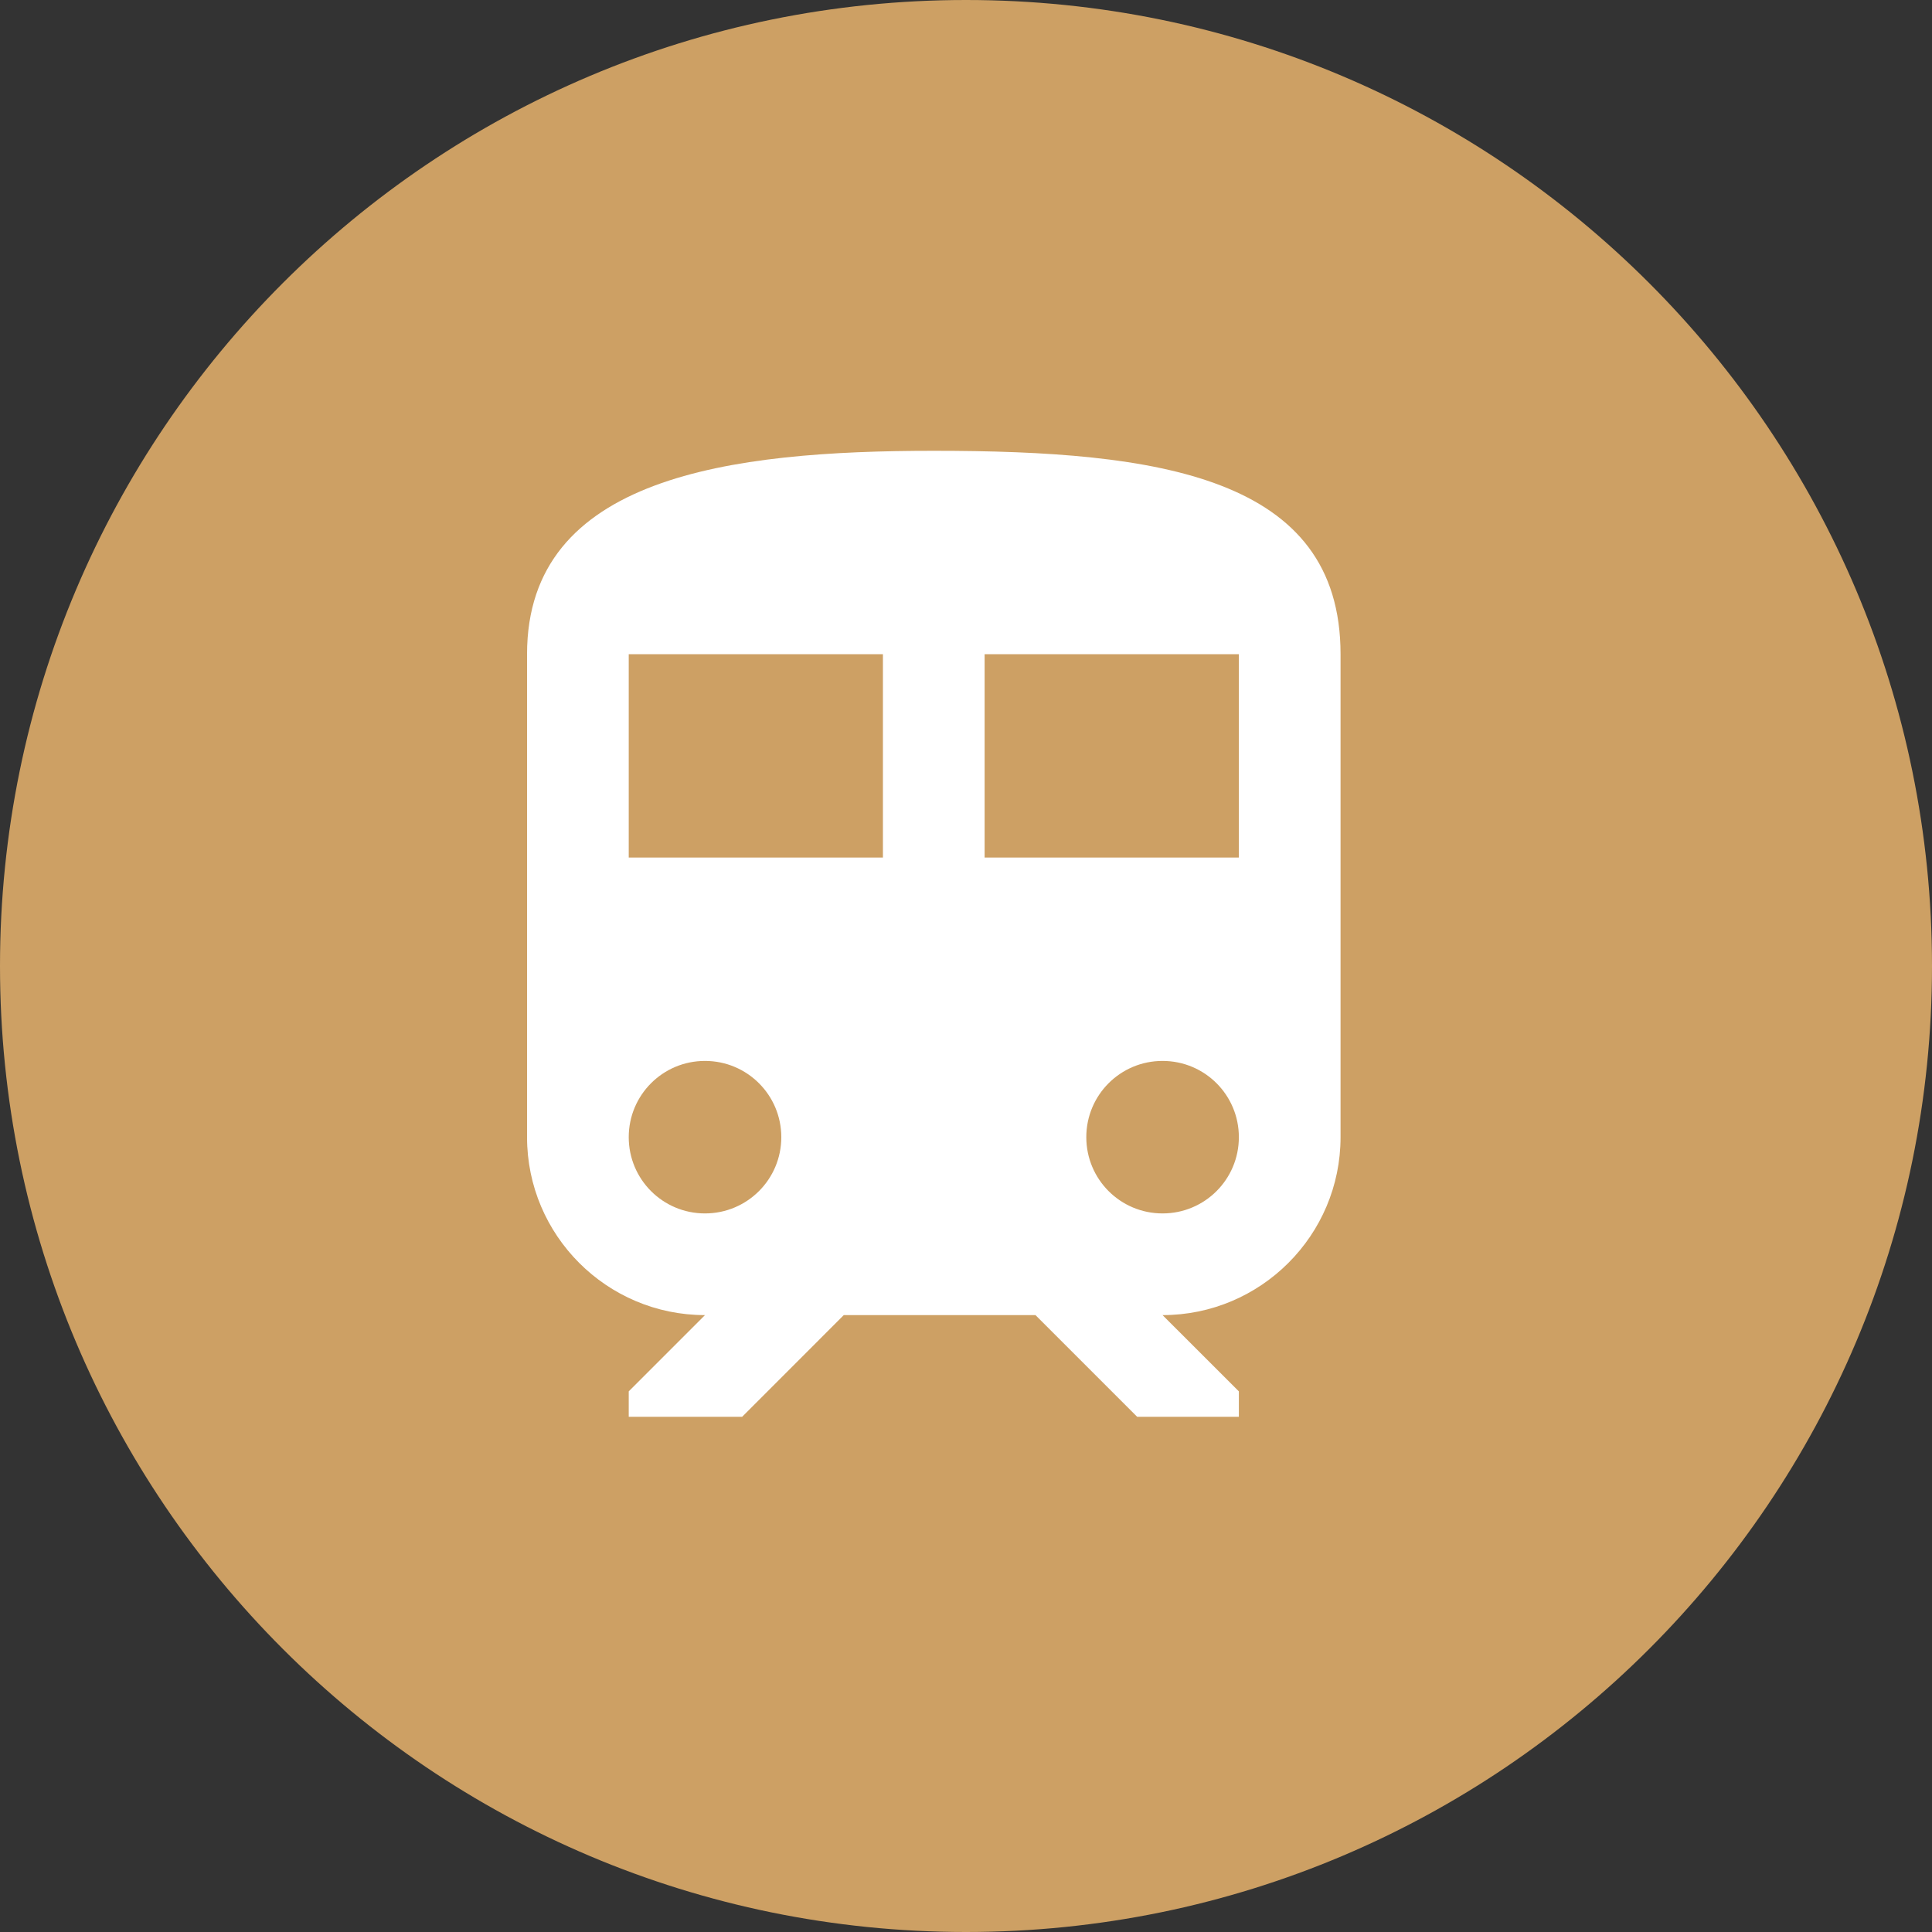 <svg width="30" height="30" viewBox="0 0 30 30" fill="none" xmlns="http://www.w3.org/2000/svg">
<rect x="0" y="0" width="30" height="30" fill="#333333" stroke="none"/>
<g clip-path="url(#clip0_131_1275)">
<path d="M15 30C23.284 30 30 23.284 30 15C30 6.716 23.284 0 15 0C6.716 0 0 6.716 0 15C0 23.284 6.716 30 15 30Z" fill="#CDA064"/>
<g clip-path="url(#clip1_131_1275)">
<path d="M14.5 7C11.342 7 8.184 7.395 8.184 10.158V17.658C8.184 19.182 9.424 20.421 10.947 20.421L9.763 21.605V22H11.524L13.102 20.421H16.079L17.658 22H19.237V21.605L18.052 20.421C19.576 20.421 20.816 19.182 20.816 17.658V10.158C20.816 7.395 17.989 7 14.5 7ZM10.947 18.842C10.292 18.842 9.763 18.313 9.763 17.658C9.763 17.003 10.292 16.474 10.947 16.474C11.602 16.474 12.132 17.003 12.132 17.658C12.132 18.313 11.602 18.842 10.947 18.842ZM13.71 13.316H9.763V10.158H13.71V13.316H13.71ZM18.052 18.842C17.397 18.842 16.868 18.313 16.868 17.658C16.868 17.003 17.397 16.474 18.052 16.474C18.708 16.474 19.237 17.003 19.237 17.658C19.237 18.313 18.708 18.842 18.052 18.842ZM19.237 13.316H15.289V10.158H19.237V13.316Z" fill="white"/>
</g>
</g>
<defs>
<clipPath id="clip0_131_1275">
<rect width="30" height="30" fill="white"/>
</clipPath>
<clipPath id="clip1_131_1275">
<rect width="15" height="15" fill="white" transform="translate(7 7)"/>
</clipPath>
</defs>
</svg>
